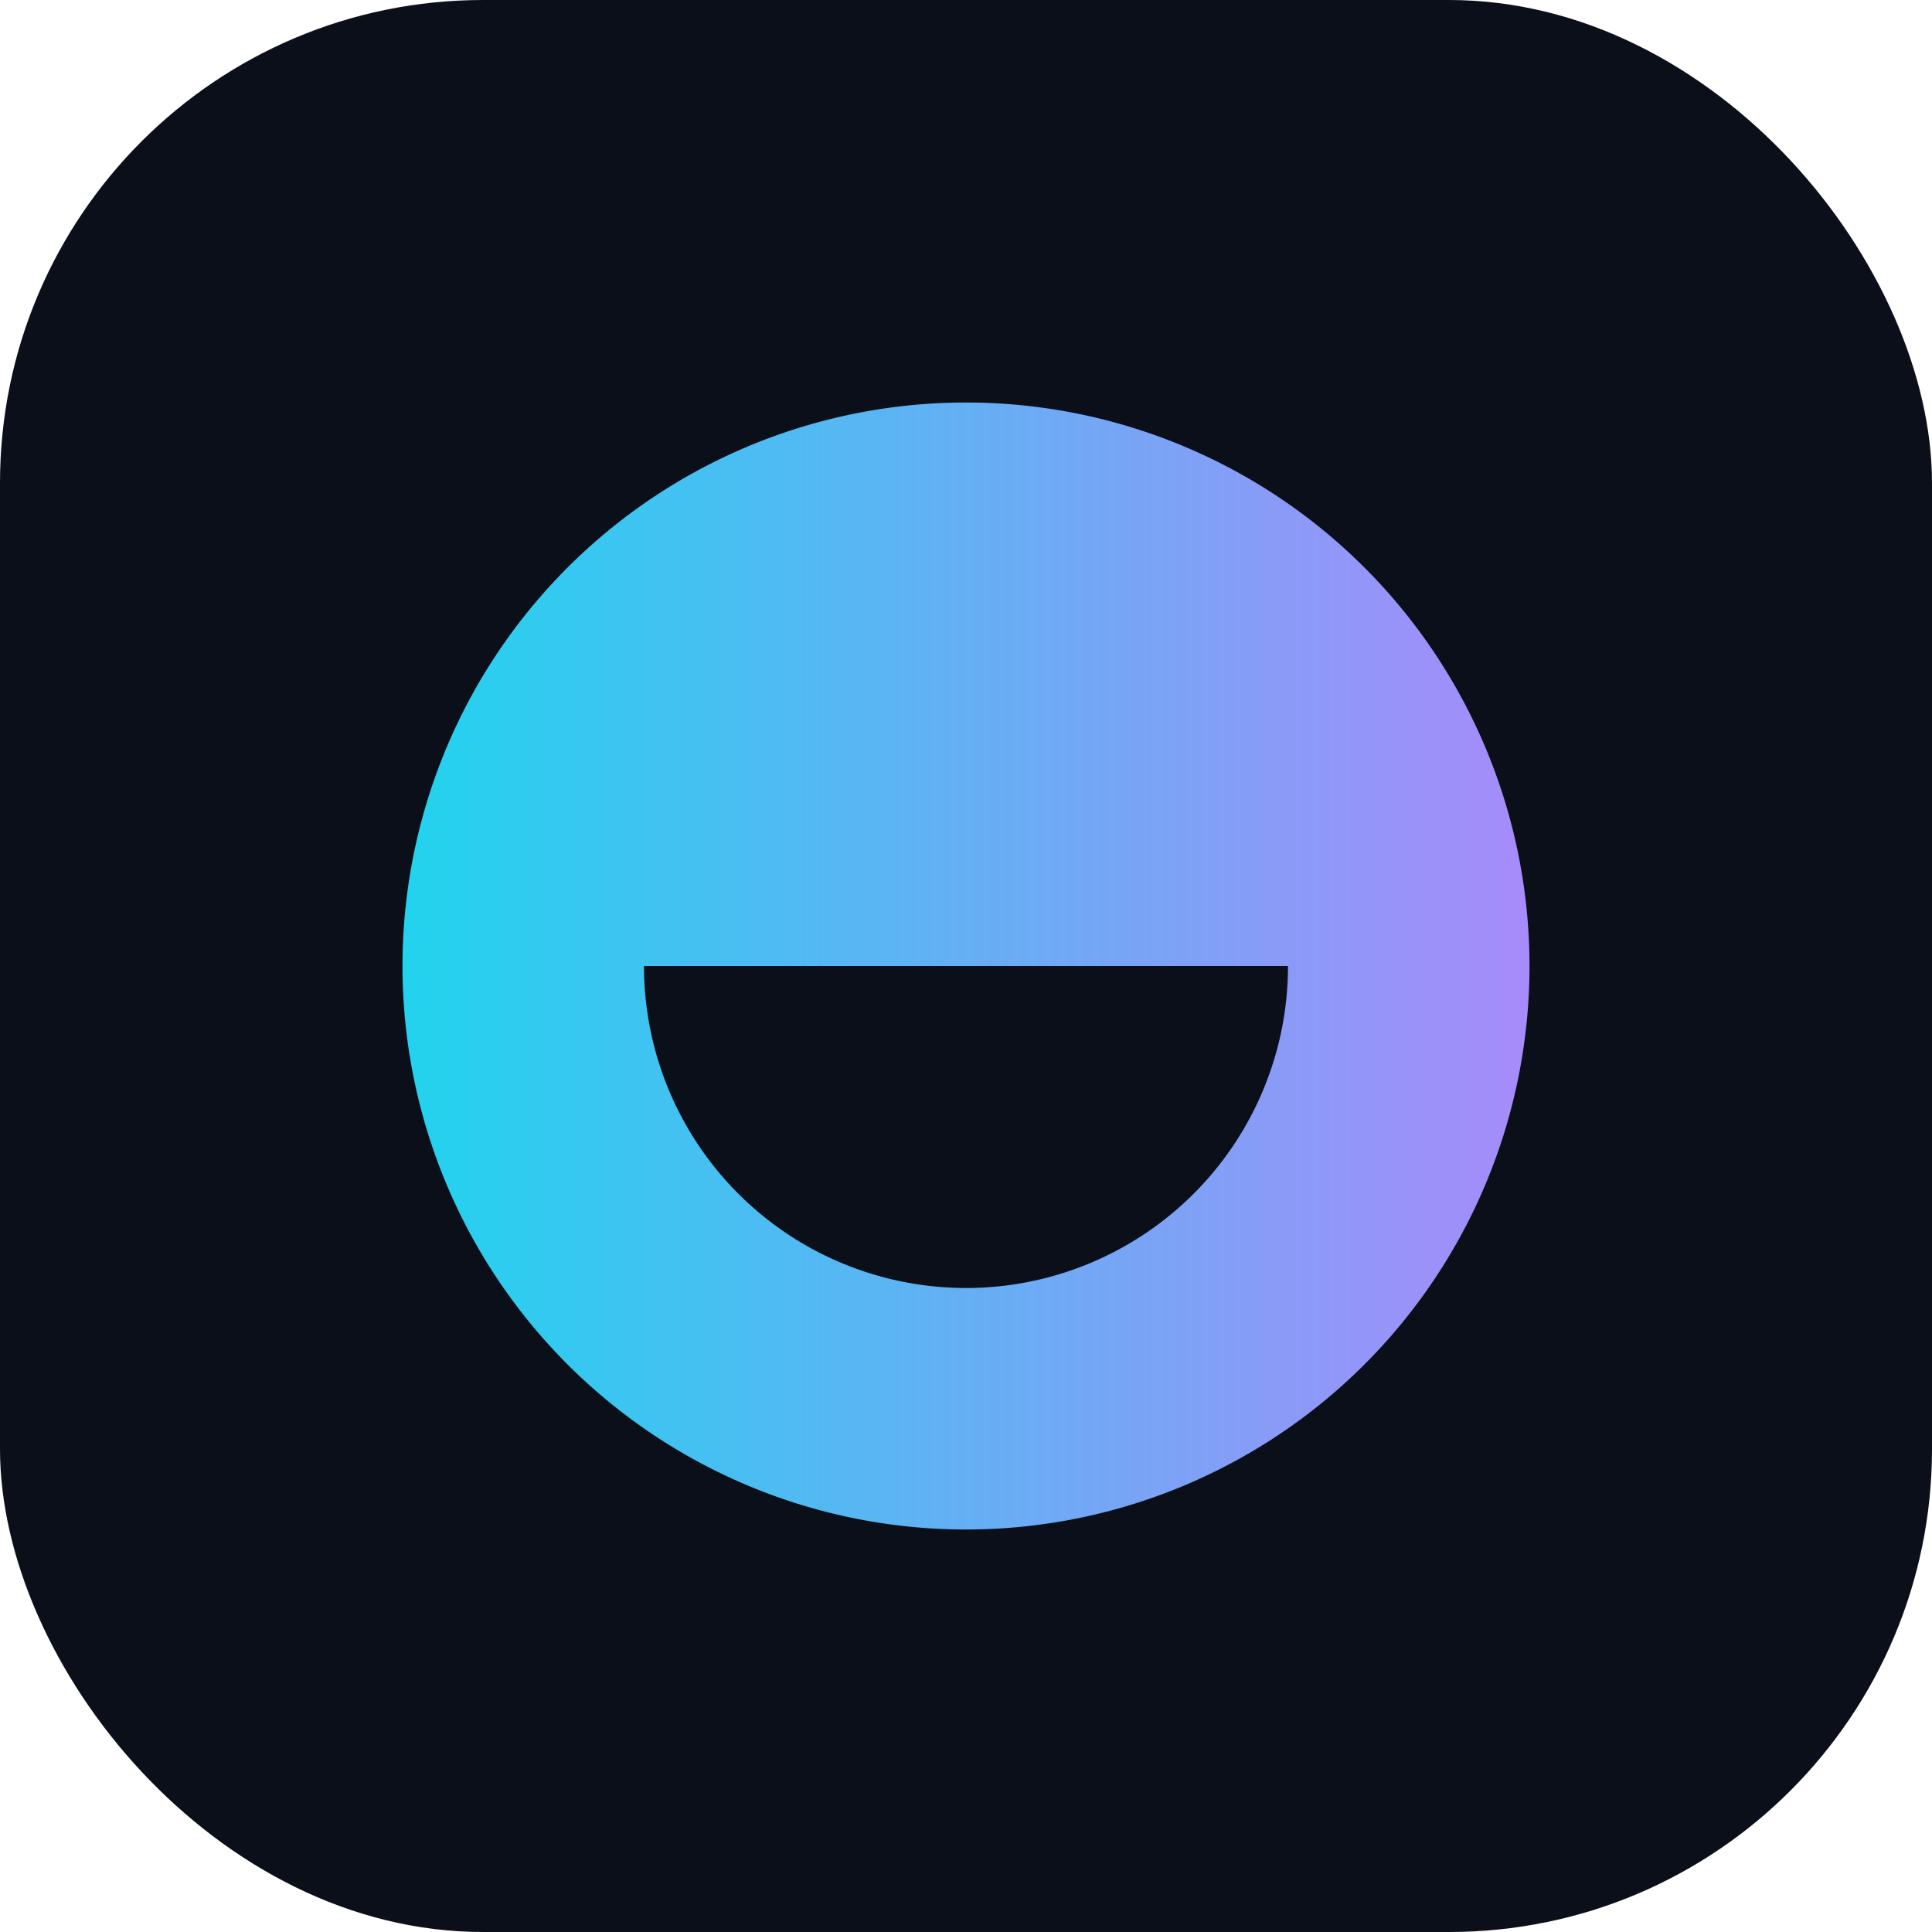 <svg viewBox='0 0 48 48' xmlns='http://www.w3.org/2000/svg'><defs><linearGradient id='g' x1='0' x2='1'><stop stop-color='#22d3ee'/><stop offset='1' stop-color='#a78bfa'/></linearGradient></defs><rect rx='12' width='48' height='48' fill='#0a0f1a'/><path d='M10 24a14 14 0 1 1 28 0 14 14 0 0 1-28 0z' fill='url(#g)'/><path d='M16 24a8 8 0 1 0 16 0' fill='#0a0f1a'/></svg>